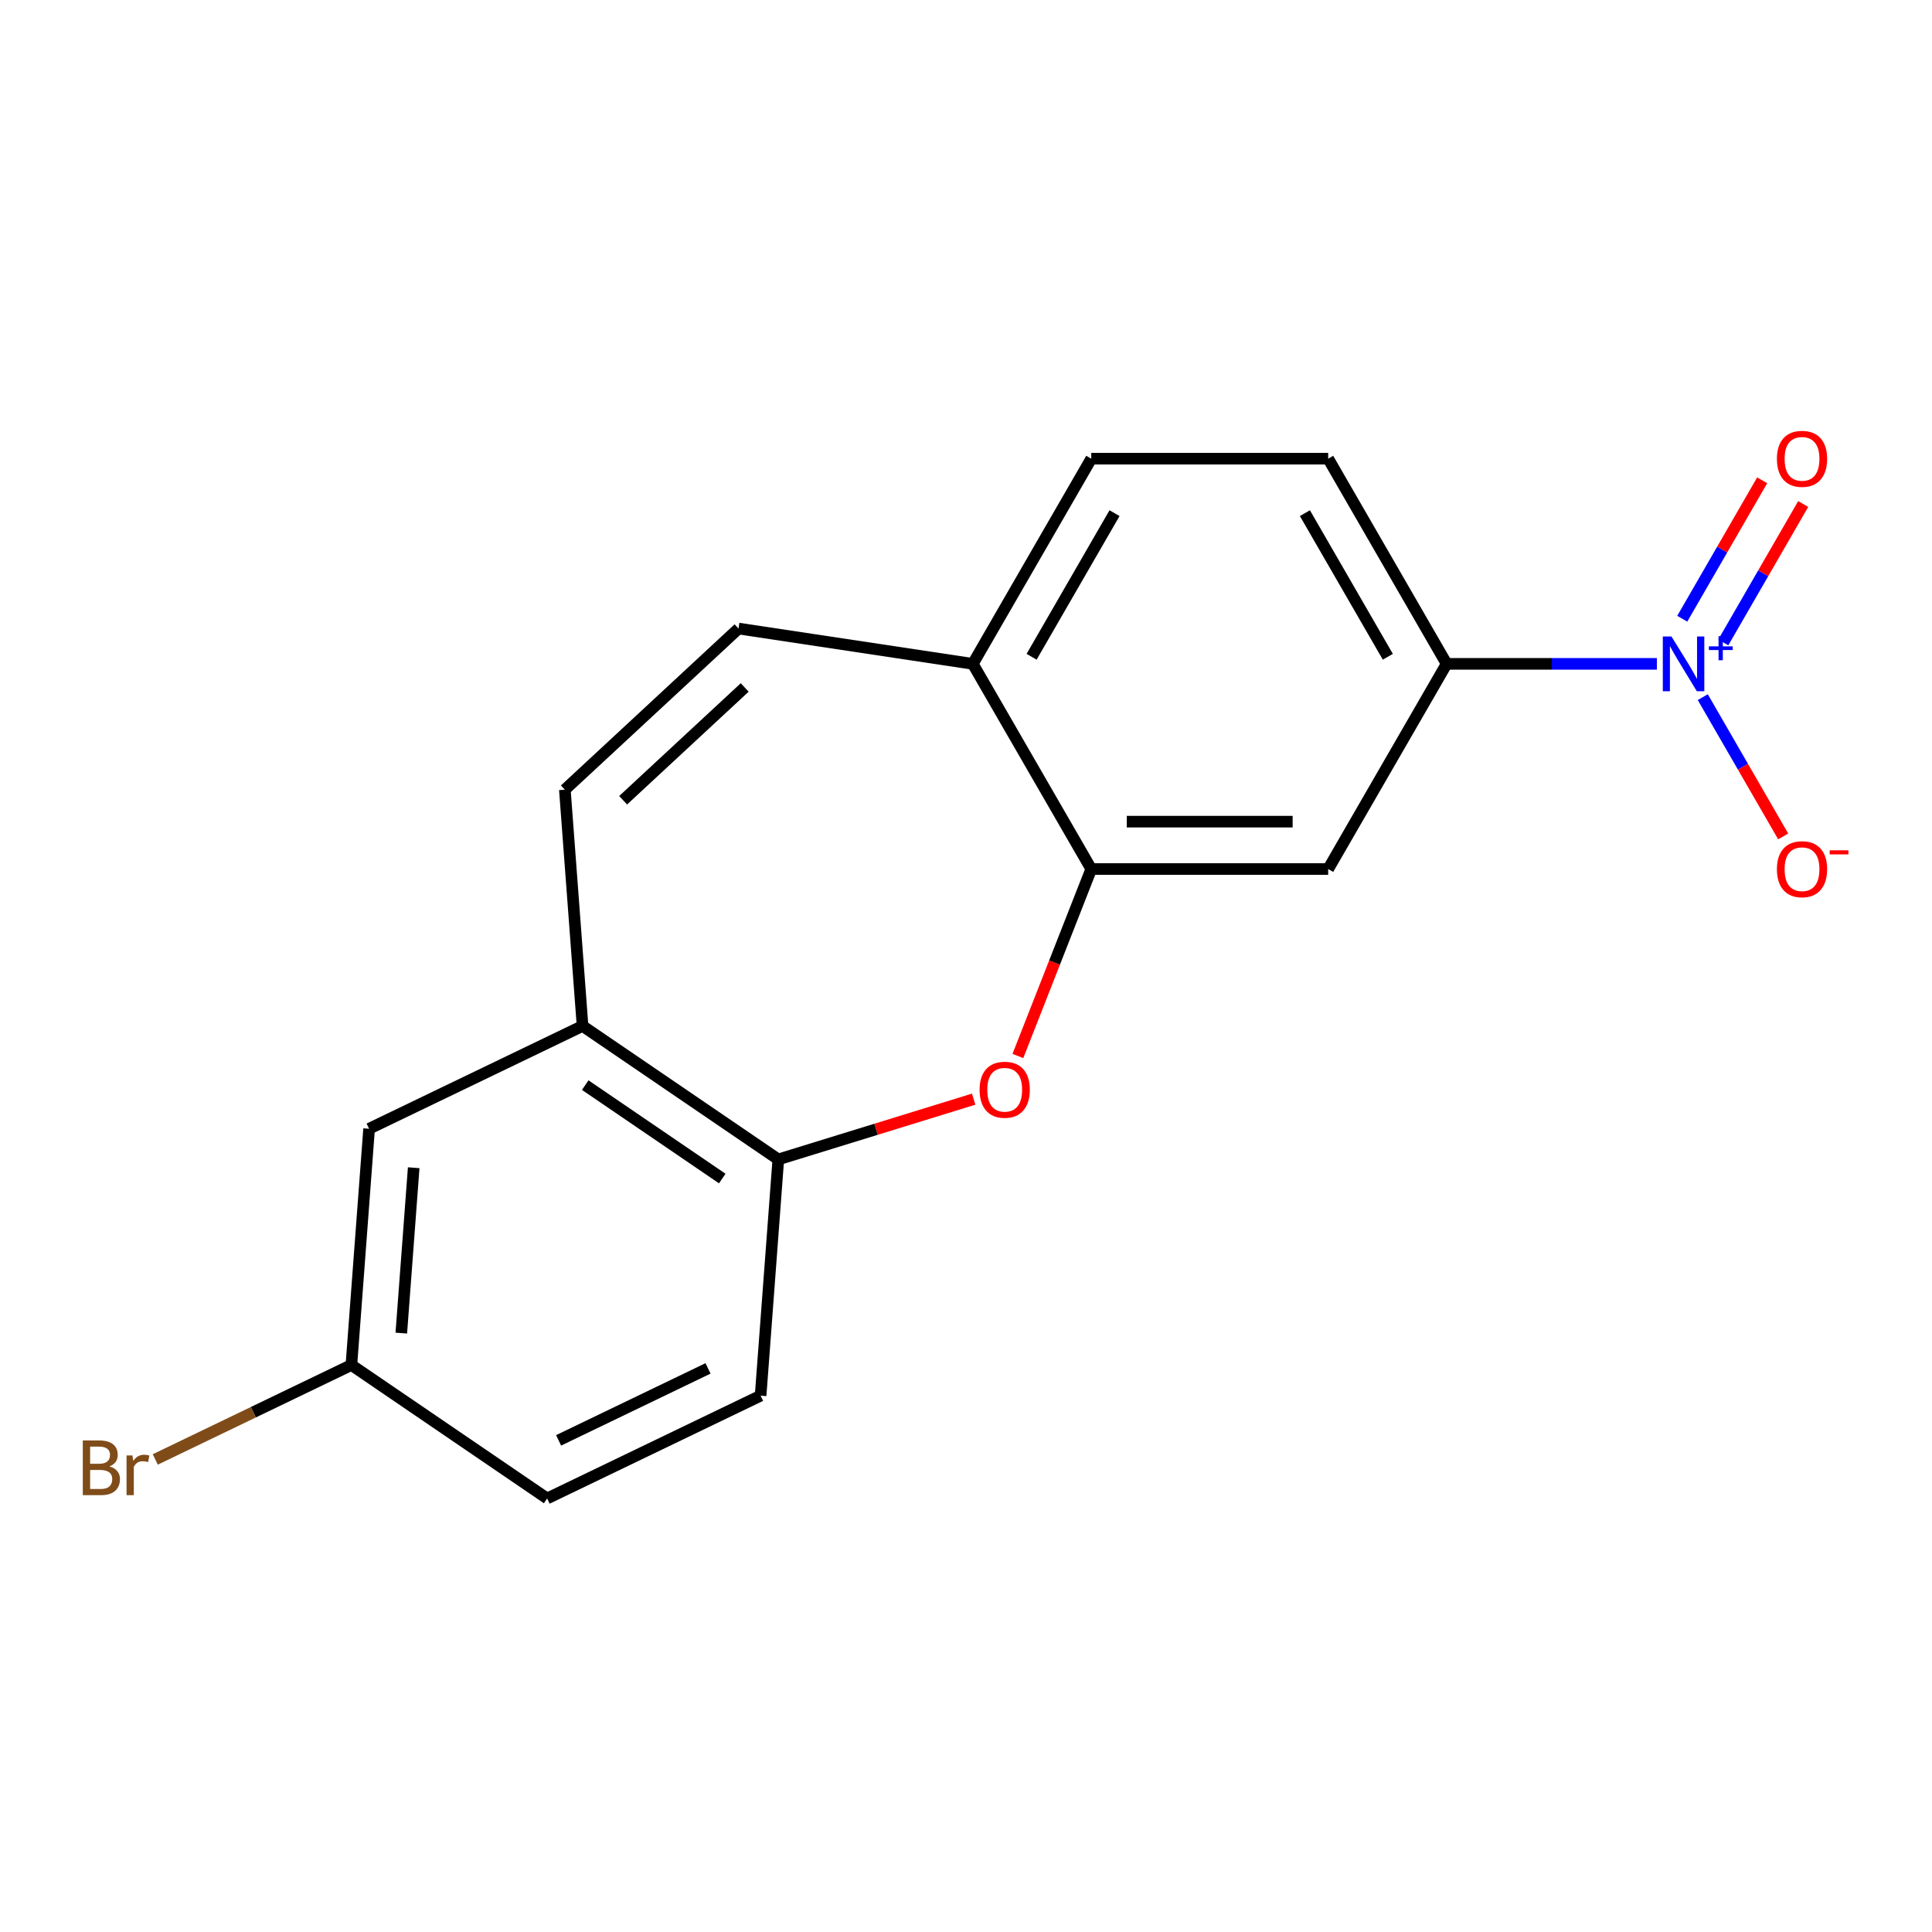 <?xml version='1.0' encoding='iso-8859-1'?>
<svg version='1.1' baseProfile='full'
              xmlns='http://www.w3.org/2000/svg'
                      xmlns:rdkit='http://www.rdkit.org/xml'
                      xmlns:xlink='http://www.w3.org/1999/xlink'
                  xml:space='preserve'
width='1000px' height='1000px' viewBox='0 0 1000 1000'>
<!-- END OF HEADER -->
<rect style='opacity:1.0;fill:#FFFFFF;stroke:none' width='1000' height='1000' x='0' y='0'> </rect>
<path class='bond-2' d='M 857.602,343.613 L 803.19,343.613' style='fill:none;fill-rule:evenodd;stroke:#0000FF;stroke-width:6px;stroke-linecap:butt;stroke-linejoin:miter;stroke-opacity:1' />
<path class='bond-2' d='M 803.19,343.613 L 748.778,343.613' style='fill:none;fill-rule:evenodd;stroke:#000000;stroke-width:6px;stroke-linecap:butt;stroke-linejoin:miter;stroke-opacity:1' />
<path class='bond-9' d='M 881.353,360.838 L 902.162,396.881' style='fill:none;fill-rule:evenodd;stroke:#0000FF;stroke-width:6px;stroke-linecap:butt;stroke-linejoin:miter;stroke-opacity:1' />
<path class='bond-9' d='M 902.162,396.881 L 922.972,432.924' style='fill:none;fill-rule:evenodd;stroke:#FF0000;stroke-width:6px;stroke-linecap:butt;stroke-linejoin:miter;stroke-opacity:1' />
<path class='bond-10' d='M 891.973,332.518 L 912.655,296.695' style='fill:none;fill-rule:evenodd;stroke:#0000FF;stroke-width:6px;stroke-linecap:butt;stroke-linejoin:miter;stroke-opacity:1' />
<path class='bond-10' d='M 912.655,296.695 L 933.338,260.873' style='fill:none;fill-rule:evenodd;stroke:#FF0000;stroke-width:6px;stroke-linecap:butt;stroke-linejoin:miter;stroke-opacity:1' />
<path class='bond-10' d='M 870.733,320.255 L 891.415,284.433' style='fill:none;fill-rule:evenodd;stroke:#0000FF;stroke-width:6px;stroke-linecap:butt;stroke-linejoin:miter;stroke-opacity:1' />
<path class='bond-10' d='M 891.415,284.433 L 912.098,248.61' style='fill:none;fill-rule:evenodd;stroke:#FF0000;stroke-width:6px;stroke-linecap:butt;stroke-linejoin:miter;stroke-opacity:1' />
<path class='bond-0' d='M 526.856,546.579 L 545.845,498.196' style='fill:none;fill-rule:evenodd;stroke:#FF0000;stroke-width:6px;stroke-linecap:butt;stroke-linejoin:miter;stroke-opacity:1' />
<path class='bond-0' d='M 545.845,498.196 L 564.835,449.813' style='fill:none;fill-rule:evenodd;stroke:#000000;stroke-width:6px;stroke-linecap:butt;stroke-linejoin:miter;stroke-opacity:1' />
<path class='bond-4' d='M 503.967,568.921 L 453.41,584.516' style='fill:none;fill-rule:evenodd;stroke:#FF0000;stroke-width:6px;stroke-linecap:butt;stroke-linejoin:miter;stroke-opacity:1' />
<path class='bond-4' d='M 453.41,584.516 L 402.852,600.111' style='fill:none;fill-rule:evenodd;stroke:#000000;stroke-width:6px;stroke-linecap:butt;stroke-linejoin:miter;stroke-opacity:1' />
<path class='bond-1' d='M 564.835,449.813 L 687.464,449.813' style='fill:none;fill-rule:evenodd;stroke:#000000;stroke-width:6px;stroke-linecap:butt;stroke-linejoin:miter;stroke-opacity:1' />
<path class='bond-1' d='M 583.229,425.287 L 669.069,425.287' style='fill:none;fill-rule:evenodd;stroke:#000000;stroke-width:6px;stroke-linecap:butt;stroke-linejoin:miter;stroke-opacity:1' />
<path class='bond-18' d='M 564.835,449.813 L 503.52,343.613' style='fill:none;fill-rule:evenodd;stroke:#000000;stroke-width:6px;stroke-linecap:butt;stroke-linejoin:miter;stroke-opacity:1' />
<path class='bond-3' d='M 748.778,343.613 L 687.464,449.813' style='fill:none;fill-rule:evenodd;stroke:#000000;stroke-width:6px;stroke-linecap:butt;stroke-linejoin:miter;stroke-opacity:1' />
<path class='bond-12' d='M 748.778,343.613 L 687.464,237.413' style='fill:none;fill-rule:evenodd;stroke:#000000;stroke-width:6px;stroke-linecap:butt;stroke-linejoin:miter;stroke-opacity:1' />
<path class='bond-12' d='M 718.341,339.946 L 675.421,265.606' style='fill:none;fill-rule:evenodd;stroke:#000000;stroke-width:6px;stroke-linecap:butt;stroke-linejoin:miter;stroke-opacity:1' />
<path class='bond-6' d='M 402.852,600.111 L 301.531,531.031' style='fill:none;fill-rule:evenodd;stroke:#000000;stroke-width:6px;stroke-linecap:butt;stroke-linejoin:miter;stroke-opacity:1' />
<path class='bond-6' d='M 373.838,610.013 L 302.913,561.657' style='fill:none;fill-rule:evenodd;stroke:#000000;stroke-width:6px;stroke-linecap:butt;stroke-linejoin:miter;stroke-opacity:1' />
<path class='bond-13' d='M 402.852,600.111 L 393.688,722.397' style='fill:none;fill-rule:evenodd;stroke:#000000;stroke-width:6px;stroke-linecap:butt;stroke-linejoin:miter;stroke-opacity:1' />
<path class='bond-5' d='M 292.367,408.745 L 382.26,325.336' style='fill:none;fill-rule:evenodd;stroke:#000000;stroke-width:6px;stroke-linecap:butt;stroke-linejoin:miter;stroke-opacity:1' />
<path class='bond-5' d='M 322.533,414.212 L 385.458,355.826' style='fill:none;fill-rule:evenodd;stroke:#000000;stroke-width:6px;stroke-linecap:butt;stroke-linejoin:miter;stroke-opacity:1' />
<path class='bond-19' d='M 292.367,408.745 L 301.531,531.031' style='fill:none;fill-rule:evenodd;stroke:#000000;stroke-width:6px;stroke-linecap:butt;stroke-linejoin:miter;stroke-opacity:1' />
<path class='bond-11' d='M 301.531,531.031 L 191.046,584.238' style='fill:none;fill-rule:evenodd;stroke:#000000;stroke-width:6px;stroke-linecap:butt;stroke-linejoin:miter;stroke-opacity:1' />
<path class='bond-7' d='M 382.26,325.336 L 503.52,343.613' style='fill:none;fill-rule:evenodd;stroke:#000000;stroke-width:6px;stroke-linecap:butt;stroke-linejoin:miter;stroke-opacity:1' />
<path class='bond-8' d='M 503.52,343.613 L 564.835,237.413' style='fill:none;fill-rule:evenodd;stroke:#000000;stroke-width:6px;stroke-linecap:butt;stroke-linejoin:miter;stroke-opacity:1' />
<path class='bond-8' d='M 533.957,339.946 L 576.877,265.606' style='fill:none;fill-rule:evenodd;stroke:#000000;stroke-width:6px;stroke-linecap:butt;stroke-linejoin:miter;stroke-opacity:1' />
<path class='bond-20' d='M 191.046,584.238 L 181.882,706.524' style='fill:none;fill-rule:evenodd;stroke:#000000;stroke-width:6px;stroke-linecap:butt;stroke-linejoin:miter;stroke-opacity:1' />
<path class='bond-20' d='M 214.128,604.414 L 207.713,690.014' style='fill:none;fill-rule:evenodd;stroke:#000000;stroke-width:6px;stroke-linecap:butt;stroke-linejoin:miter;stroke-opacity:1' />
<path class='bond-14' d='M 687.464,237.413 L 564.835,237.413' style='fill:none;fill-rule:evenodd;stroke:#000000;stroke-width:6px;stroke-linecap:butt;stroke-linejoin:miter;stroke-opacity:1' />
<path class='bond-16' d='M 393.688,722.397 L 283.203,775.604' style='fill:none;fill-rule:evenodd;stroke:#000000;stroke-width:6px;stroke-linecap:butt;stroke-linejoin:miter;stroke-opacity:1' />
<path class='bond-16' d='M 366.474,708.281 L 289.134,745.526' style='fill:none;fill-rule:evenodd;stroke:#000000;stroke-width:6px;stroke-linecap:butt;stroke-linejoin:miter;stroke-opacity:1' />
<path class='bond-15' d='M 181.882,706.524 L 283.203,775.604' style='fill:none;fill-rule:evenodd;stroke:#000000;stroke-width:6px;stroke-linecap:butt;stroke-linejoin:miter;stroke-opacity:1' />
<path class='bond-17' d='M 181.882,706.524 L 131.122,730.969' style='fill:none;fill-rule:evenodd;stroke:#000000;stroke-width:6px;stroke-linecap:butt;stroke-linejoin:miter;stroke-opacity:1' />
<path class='bond-17' d='M 131.122,730.969 L 80.362,755.413' style='fill:none;fill-rule:evenodd;stroke:#7F4C19;stroke-width:6px;stroke-linecap:butt;stroke-linejoin:miter;stroke-opacity:1' />
<path  class='atom-0' d='M 865.148 329.453
L 874.428 344.453
Q 875.348 345.933, 876.828 348.613
Q 878.308 351.293, 878.388 351.453
L 878.388 329.453
L 882.148 329.453
L 882.148 357.773
L 878.268 357.773
L 868.308 341.373
Q 867.148 339.453, 865.908 337.253
Q 864.708 335.053, 864.348 334.373
L 864.348 357.773
L 860.668 357.773
L 860.668 329.453
L 865.148 329.453
' fill='#0000FF'/>
<path  class='atom-0' d='M 884.524 334.557
L 889.513 334.557
L 889.513 329.304
L 891.731 329.304
L 891.731 334.557
L 896.852 334.557
L 896.852 336.458
L 891.731 336.458
L 891.731 341.738
L 889.513 341.738
L 889.513 336.458
L 884.524 336.458
L 884.524 334.557
' fill='#0000FF'/>
<path  class='atom-1' d='M 507.033 564.045
Q 507.033 557.245, 510.393 553.445
Q 513.753 549.645, 520.033 549.645
Q 526.313 549.645, 529.673 553.445
Q 533.033 557.245, 533.033 564.045
Q 533.033 570.925, 529.633 574.845
Q 526.233 578.725, 520.033 578.725
Q 513.793 578.725, 510.393 574.845
Q 507.033 570.965, 507.033 564.045
M 520.033 575.525
Q 524.353 575.525, 526.673 572.645
Q 529.033 569.725, 529.033 564.045
Q 529.033 558.485, 526.673 555.685
Q 524.353 552.845, 520.033 552.845
Q 515.713 552.845, 513.353 555.645
Q 511.033 558.445, 511.033 564.045
Q 511.033 569.765, 513.353 572.645
Q 515.713 575.525, 520.033 575.525
' fill='#FF0000'/>
<path  class='atom-10' d='M 919.722 449.893
Q 919.722 443.093, 923.082 439.293
Q 926.442 435.493, 932.722 435.493
Q 939.002 435.493, 942.362 439.293
Q 945.722 443.093, 945.722 449.893
Q 945.722 456.773, 942.322 460.693
Q 938.922 464.573, 932.722 464.573
Q 926.482 464.573, 923.082 460.693
Q 919.722 456.813, 919.722 449.893
M 932.722 461.373
Q 937.042 461.373, 939.362 458.493
Q 941.722 455.573, 941.722 449.893
Q 941.722 444.333, 939.362 441.533
Q 937.042 438.693, 932.722 438.693
Q 928.402 438.693, 926.042 441.493
Q 923.722 444.293, 923.722 449.893
Q 923.722 455.613, 926.042 458.493
Q 928.402 461.373, 932.722 461.373
' fill='#FF0000'/>
<path  class='atom-10' d='M 947.042 440.115
L 956.731 440.115
L 956.731 442.227
L 947.042 442.227
L 947.042 440.115
' fill='#FF0000'/>
<path  class='atom-11' d='M 919.722 237.493
Q 919.722 230.693, 923.082 226.893
Q 926.442 223.093, 932.722 223.093
Q 939.002 223.093, 942.362 226.893
Q 945.722 230.693, 945.722 237.493
Q 945.722 244.373, 942.322 248.293
Q 938.922 252.173, 932.722 252.173
Q 926.482 252.173, 923.082 248.293
Q 919.722 244.413, 919.722 237.493
M 932.722 248.973
Q 937.042 248.973, 939.362 246.093
Q 941.722 243.173, 941.722 237.493
Q 941.722 231.933, 939.362 229.133
Q 937.042 226.293, 932.722 226.293
Q 928.402 226.293, 926.042 229.093
Q 923.722 231.893, 923.722 237.493
Q 923.722 243.213, 926.042 246.093
Q 928.402 248.973, 932.722 248.973
' fill='#FF0000'/>
<path  class='atom-18' d='M 56.616 759.011
Q 59.336 759.771, 60.696 761.451
Q 62.096 763.091, 62.096 765.531
Q 62.096 769.451, 59.576 771.691
Q 57.096 773.891, 52.376 773.891
L 42.856 773.891
L 42.856 745.571
L 51.216 745.571
Q 56.056 745.571, 58.496 747.531
Q 60.936 749.491, 60.936 753.091
Q 60.936 757.371, 56.616 759.011
M 46.656 748.771
L 46.656 757.651
L 51.216 757.651
Q 54.016 757.651, 55.456 756.531
Q 56.936 755.371, 56.936 753.091
Q 56.936 748.771, 51.216 748.771
L 46.656 748.771
M 52.376 770.691
Q 55.136 770.691, 56.616 769.371
Q 58.096 768.051, 58.096 765.531
Q 58.096 763.211, 56.456 762.051
Q 54.856 760.851, 51.776 760.851
L 46.656 760.851
L 46.656 770.691
L 52.376 770.691
' fill='#7F4C19'/>
<path  class='atom-18' d='M 68.536 753.331
L 68.976 756.171
Q 71.136 752.971, 74.656 752.971
Q 75.776 752.971, 77.296 753.371
L 76.696 756.731
Q 74.976 756.331, 74.016 756.331
Q 72.336 756.331, 71.216 757.011
Q 70.136 757.651, 69.256 759.211
L 69.256 773.891
L 65.496 773.891
L 65.496 753.331
L 68.536 753.331
' fill='#7F4C19'/>
</svg>
